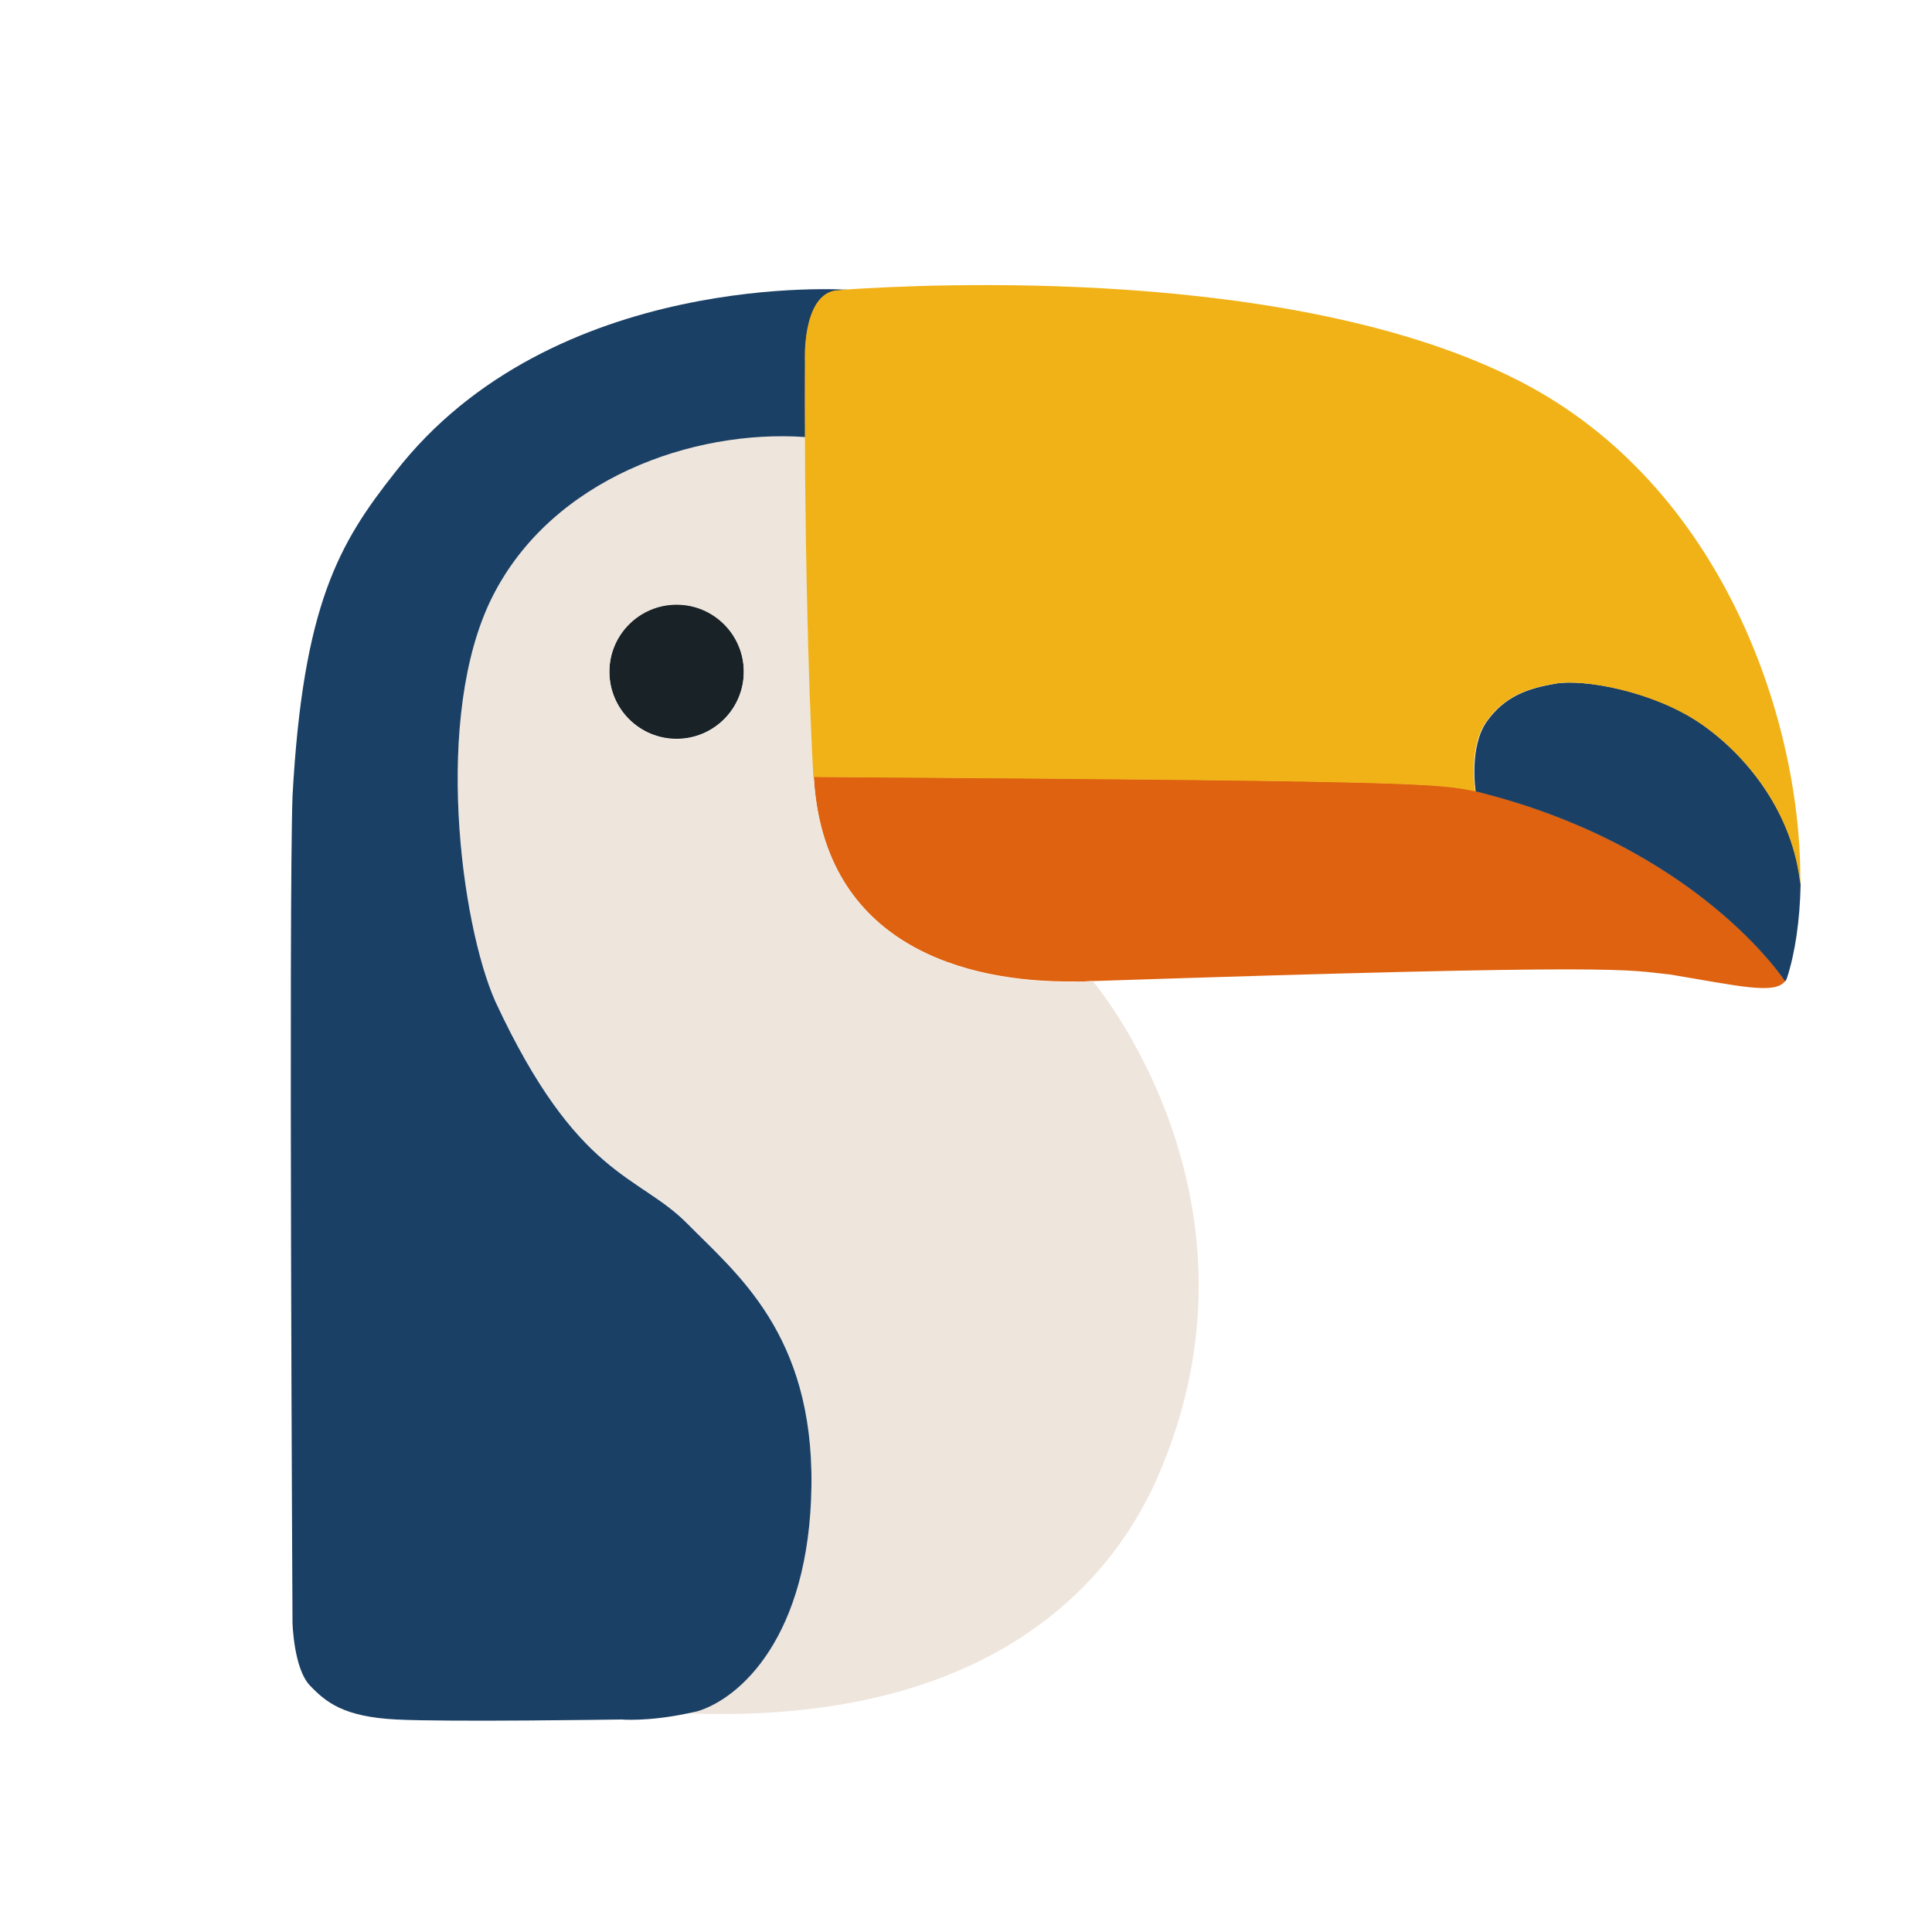 <?xml version="1.0" encoding="utf-8"?>
<!-- Generator: Adobe Illustrator 22.0.1, SVG Export Plug-In . SVG Version: 6.00 Build 0)  -->
<svg version="1.1" id="레이어_1" xmlns="http://www.w3.org/2000/svg" xmlns:xlink="http://www.w3.org/1999/xlink" x="0px"
	 y="0px" viewBox="0 0 500 500" style="enable-background:new 0 0 500 500;" xml:space="preserve">
<style type="text/css">
	.st0{fill:#192227;}
	.st1{fill:#DE6210;}
	.st2{fill:#EEE5DD;}
	.st3{fill:#1B4065;}
	.st4{fill:#F1B218;}
</style>
<g id="XMLID_7_">
	<circle class="st0" cx="175.1" cy="173.8" r="17.4"/>
	<path class="st1" d="M282.7,253.9c139.2-4.6,137.9-2.9,149.5-1.7c17.6,2.9,27.1,5.3,29.8,1.7l0,0c0,0-22.6-34.9-80.1-49.2
		c-9.8-2-14-2.7-171.3-3.7c2.5,43.9,39.6,53.3,67.3,53C279.5,254.1,281.1,254,282.7,253.9z"/>
	<path class="st2" d="M208.3,113L208.3,113c0.2,22.3,0.6,59.4,2.3,88.1c2.5,43.9,39.6,53.3,67.3,53c1.7-0.1,3.3-0.1,4.9-0.2
		c0.6,0.7,48.2,57.2,16.6,128.8c-15.2,34.2-51.8,63.5-121.8,60.7c0.9-0.2,1.9-0.4,2.8-0.6c10.9-3.2,29.1-19.1,29.6-58.4
		s-19.5-55-32.1-67.8c-12.7-12.9-28.4-11.7-49.7-57.5c-8.9-20-16.2-74-0.8-104.7S179.3,111,208.3,113z M175.1,191.3
		c9.6,0,17.4-7.8,17.4-17.4c0-9.6-7.8-17.4-17.4-17.4c-9.6,0-17.4,7.8-17.4,17.4C157.7,183.5,165.5,191.3,175.1,191.3z"/>
	<path class="st3" d="M75.7,206.1c-1,29.1,0,213.9,0,213.9s0.3,11.8,4.5,16.2c4.2,4.4,8.8,8.1,22.3,8.8s58.3,0,58.3,0
		s6.6,0.6,16.8-1.5c0,0,0,0,0,0c0.9-0.2,1.9-0.4,2.8-0.6c10.9-3.2,29.1-19.1,29.6-58.4s-19.5-55-32.1-67.8
		c-12.7-12.9-28.4-11.7-49.7-57.5c-8.9-20-16.2-74-0.8-104.7s52-43.4,80.9-41.4h0.1c-0.1-11.9,0-19.5,0-19.5s-0.8-16.5,7.6-18.3
		c0,0,1.2-0.1,3.6-0.3v0c0,0-76.5-5.5-117.4,47.3C87.8,140.5,78.4,156.4,75.7,206.1z"/>
	<path class="st3" d="M384.8,186.7c-4.7,6.6-2.9,18.1-2.9,18.1c57.5,14.2,80.1,49.2,80.1,49.2l0,0c0.2-0.3,0.4-0.6,0.5-1
		c2.1-6.5,3.3-14.8,3.5-24.1c-1.9-18.2-13.6-33.2-25.9-41.7c-12.4-8.5-30.3-11.5-37.4-10.3C395.6,178.1,389.5,180.1,384.8,186.7z"/>
	<path class="st4" d="M215.9,75.2c-8.4,1.8-7.6,18.3-7.6,18.3s0,7.7,0,19.5c0.1,22.3,0.6,59.4,2.2,88.1c157.3,1,161.5,1.7,171.3,3.7
		c0,0-1.9-11.5,2.9-18.1c4.7-6.6,10.8-8.6,17.9-9.8c7.1-1.2,25,1.9,37.4,10.3c12.3,8.4,24,23.4,25.9,41.7
		c0.6-41-19.4-103-72.7-130.3c-58.5-30-154.2-25-173.8-23.7C217.2,75.1,215.9,75.2,215.9,75.2z"/>
</g>
</svg>
